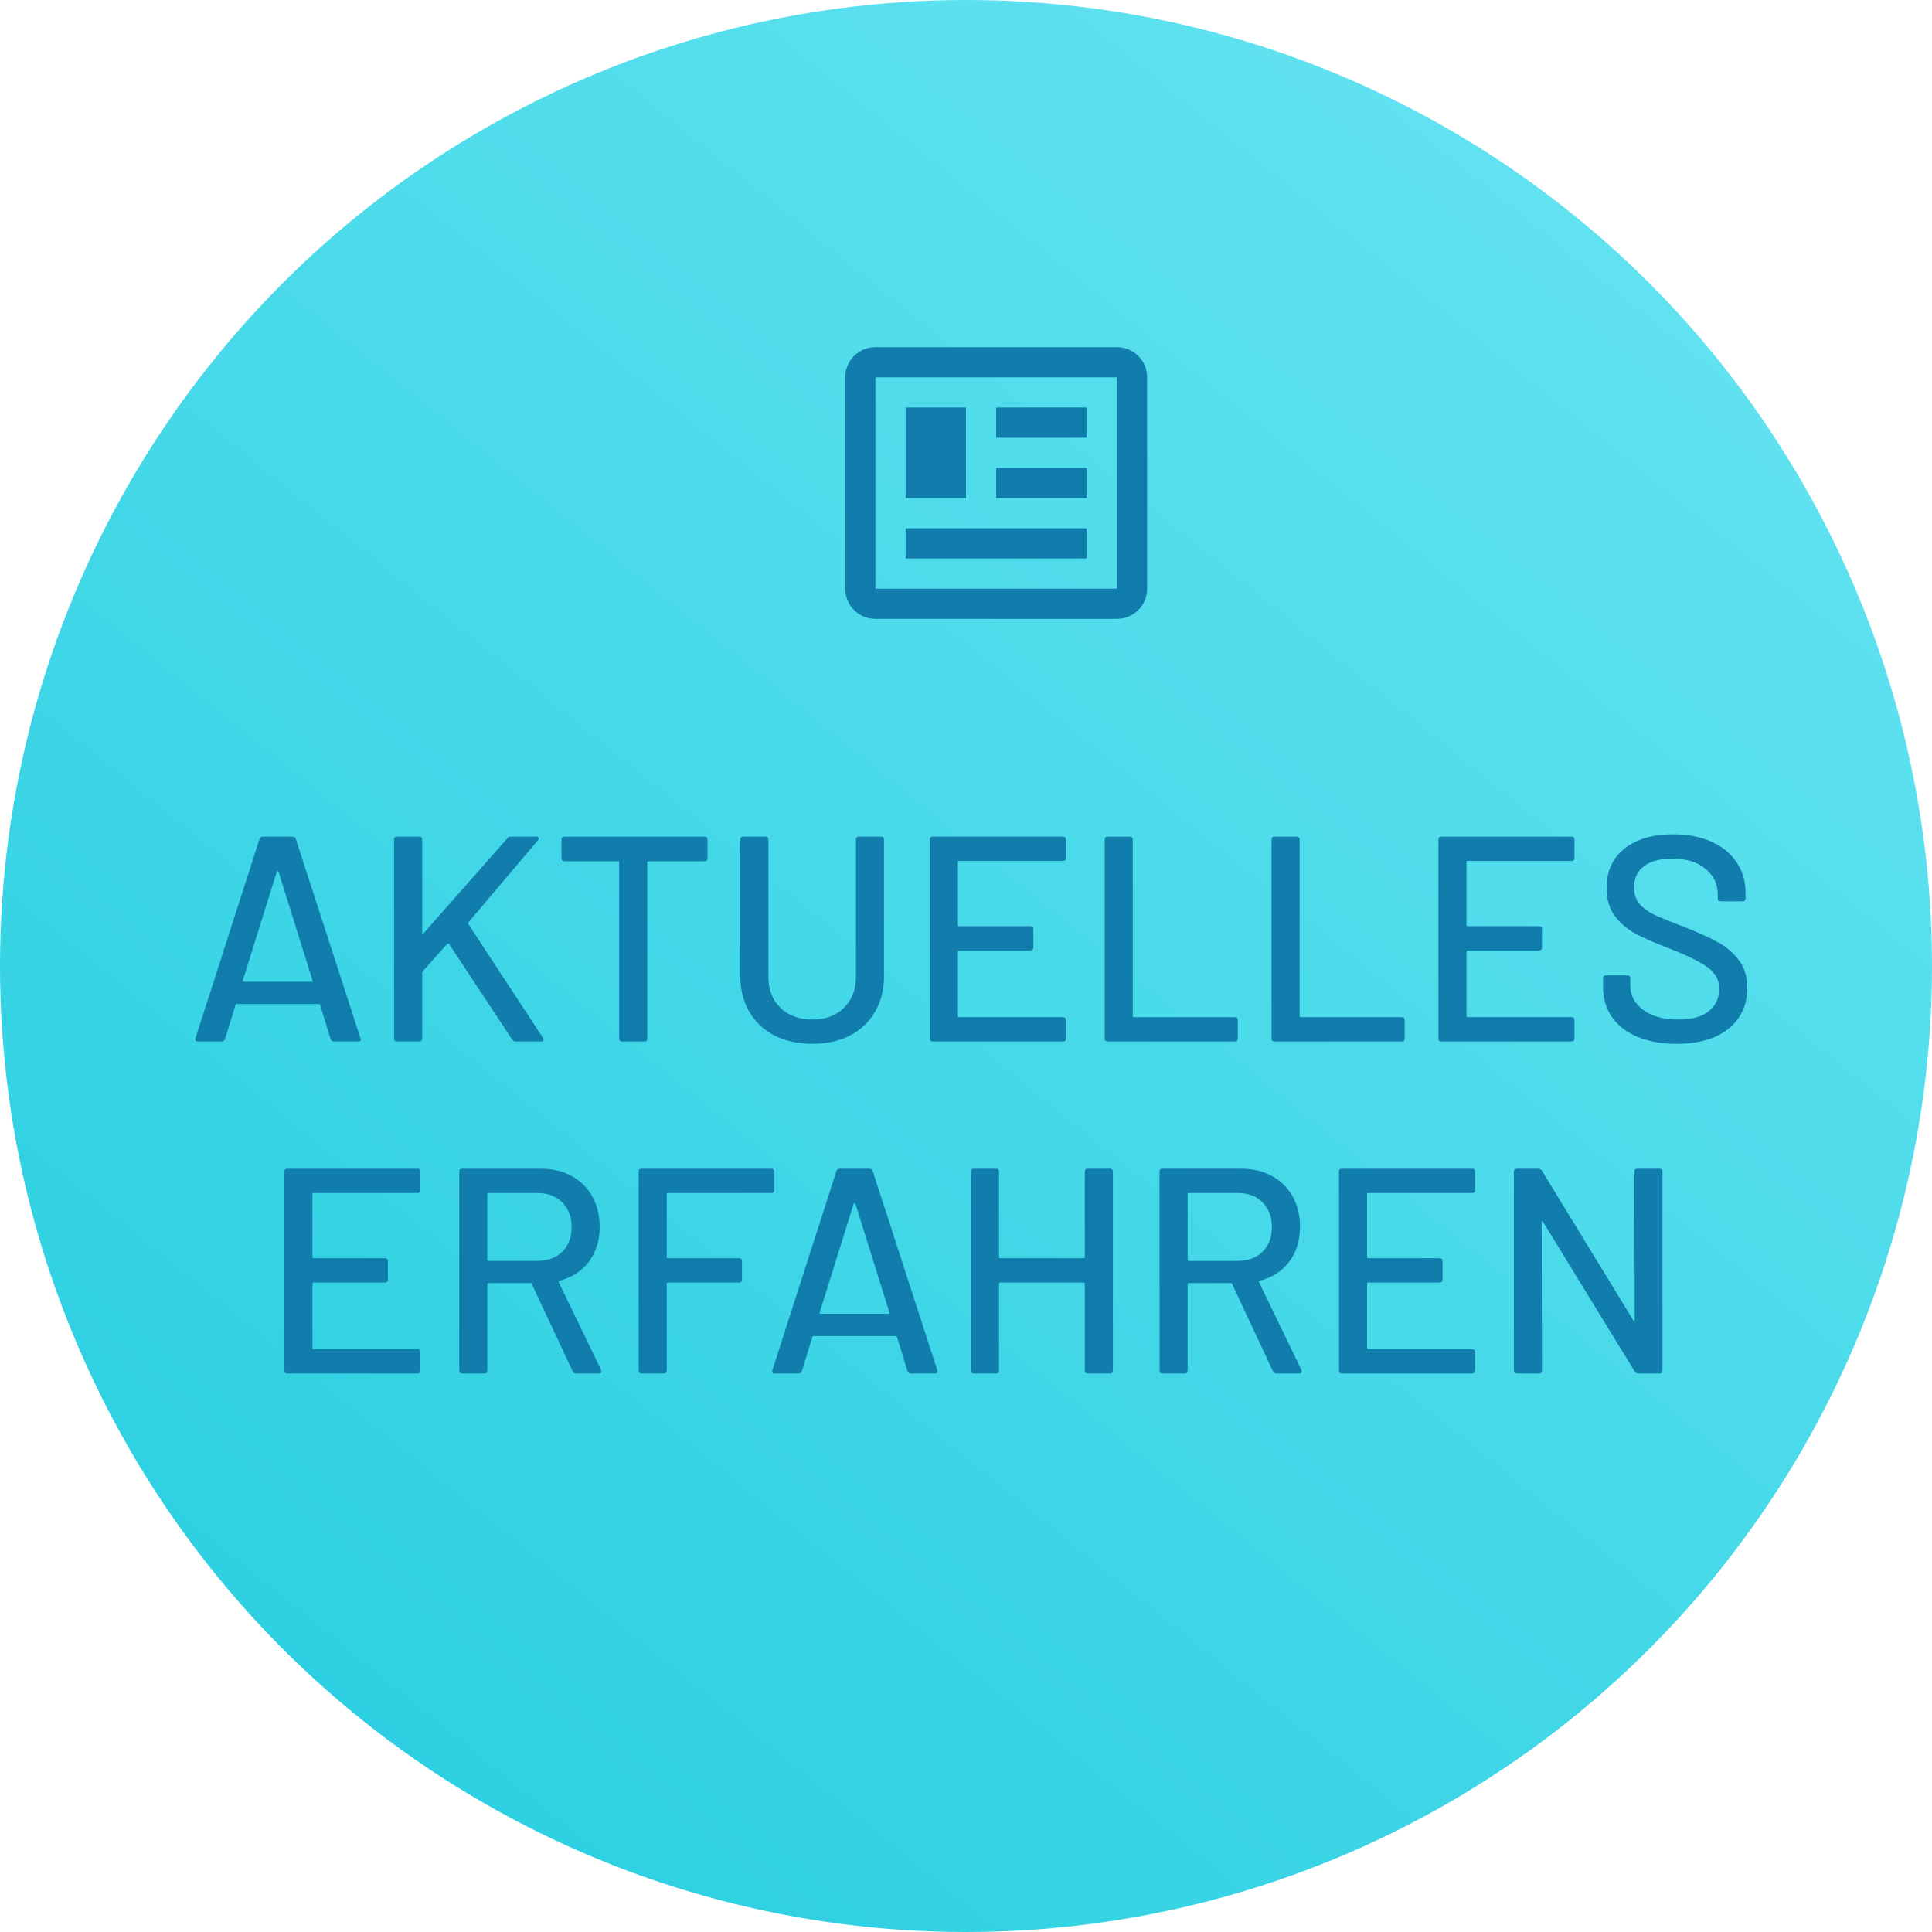<svg width="128" height="128" viewBox="0 0 128 128" fill="none" xmlns="http://www.w3.org/2000/svg">
<circle cx="64" cy="64" r="64" fill="url(#paint0_linear_2003_39)"/>
<path d="M108.283 77.624C108.283 77.495 108.348 77.431 108.477 77.431H109.95C110.079 77.431 110.144 77.495 110.144 77.624V90.806C110.144 90.935 110.079 91 109.95 91H108.535C108.445 91 108.367 90.955 108.302 90.864L102.235 80.959C102.222 80.92 102.203 80.907 102.177 80.92C102.151 80.92 102.138 80.939 102.138 80.978L102.158 90.806C102.158 90.935 102.093 91 101.964 91H100.49C100.361 91 100.297 90.935 100.297 90.806V77.624C100.297 77.495 100.361 77.431 100.49 77.431H101.925C102.015 77.431 102.093 77.476 102.158 77.566L108.206 87.472C108.218 87.511 108.238 87.53 108.264 87.53C108.29 87.517 108.302 87.491 108.302 87.453L108.283 77.624Z" fill="#107DAC"/>
<path d="M97.725 78.846C97.725 78.975 97.66 79.04 97.531 79.04H90.65C90.598 79.04 90.572 79.065 90.572 79.117V83.285C90.572 83.337 90.598 83.362 90.65 83.362H95.379C95.509 83.362 95.573 83.427 95.573 83.556V84.777C95.573 84.907 95.509 84.971 95.379 84.971H90.65C90.598 84.971 90.572 84.997 90.572 85.049V89.313C90.572 89.365 90.598 89.391 90.65 89.391H97.531C97.66 89.391 97.725 89.456 97.725 89.585V90.806C97.725 90.935 97.66 91 97.531 91H88.905C88.776 91 88.711 90.935 88.711 90.806V77.624C88.711 77.495 88.776 77.431 88.905 77.431H97.531C97.66 77.431 97.725 77.495 97.725 77.624V78.846Z" fill="#107DAC"/>
<path d="M84.558 91C84.454 91 84.383 90.955 84.344 90.864L81.63 85.068C81.618 85.029 81.592 85.01 81.553 85.01H78.761C78.71 85.01 78.684 85.036 78.684 85.088V90.806C78.684 90.935 78.619 91 78.49 91H77.017C76.888 91 76.823 90.935 76.823 90.806V77.624C76.823 77.495 76.888 77.431 77.017 77.431H82.231C83.007 77.431 83.685 77.592 84.267 77.915C84.861 78.238 85.32 78.691 85.643 79.272C85.966 79.854 86.128 80.526 86.128 81.288C86.128 82.193 85.888 82.962 85.41 83.595C84.945 84.215 84.293 84.635 83.453 84.855C83.401 84.881 83.388 84.913 83.414 84.952L86.225 90.767C86.237 90.793 86.244 90.825 86.244 90.864C86.244 90.955 86.192 91 86.089 91H84.558ZM78.761 79.04C78.71 79.04 78.684 79.065 78.684 79.117V83.459C78.684 83.511 78.71 83.537 78.761 83.537H81.999C82.684 83.537 83.233 83.337 83.646 82.936C84.06 82.522 84.267 81.98 84.267 81.308C84.267 80.623 84.06 80.073 83.646 79.66C83.233 79.246 82.684 79.04 81.999 79.04H78.761Z" fill="#107DAC"/>
<path d="M71.87 77.624C71.87 77.495 71.934 77.431 72.064 77.431H73.537C73.666 77.431 73.731 77.495 73.731 77.624V90.806C73.731 90.935 73.666 91 73.537 91H72.064C71.934 91 71.87 90.935 71.87 90.806V85.049C71.87 84.997 71.844 84.971 71.792 84.971H66.268C66.216 84.971 66.19 84.997 66.19 85.049V90.806C66.19 90.935 66.125 91 65.996 91H64.523C64.394 91 64.329 90.935 64.329 90.806V77.624C64.329 77.495 64.394 77.431 64.523 77.431H65.996C66.125 77.431 66.19 77.495 66.19 77.624V83.285C66.19 83.337 66.216 83.362 66.268 83.362H71.792C71.844 83.362 71.87 83.337 71.87 83.285V77.624Z" fill="#107DAC"/>
<path d="M60.358 91C60.241 91 60.164 90.948 60.125 90.845L59.427 88.577C59.414 88.538 59.388 88.519 59.349 88.519H53.902C53.864 88.519 53.838 88.538 53.825 88.577L53.127 90.845C53.088 90.948 53.011 91 52.894 91H51.324C51.182 91 51.13 90.929 51.169 90.787L55.414 77.586C55.453 77.482 55.531 77.431 55.647 77.431H57.586C57.702 77.431 57.779 77.482 57.818 77.586L62.102 90.787L62.121 90.864C62.121 90.955 62.063 91 61.947 91H60.358ZM54.309 86.948C54.297 86.974 54.297 87 54.309 87.026C54.335 87.039 54.361 87.045 54.387 87.045H58.846C58.871 87.045 58.891 87.039 58.904 87.026C58.929 87 58.936 86.974 58.923 86.948L56.674 79.757C56.661 79.731 56.642 79.718 56.616 79.718C56.59 79.718 56.571 79.731 56.558 79.757L54.309 86.948Z" fill="#107DAC"/>
<path d="M51.307 78.846C51.307 78.975 51.243 79.04 51.114 79.04H44.251C44.2 79.04 44.174 79.065 44.174 79.117V83.285C44.174 83.337 44.2 83.362 44.251 83.362H48.962C49.091 83.362 49.156 83.427 49.156 83.556V84.777C49.156 84.907 49.091 84.971 48.962 84.971H44.251C44.2 84.971 44.174 84.997 44.174 85.049V90.806C44.174 90.935 44.109 91 43.98 91H42.507C42.378 91 42.313 90.935 42.313 90.806V77.624C42.313 77.495 42.378 77.431 42.507 77.431H51.114C51.243 77.431 51.307 77.495 51.307 77.624V78.846Z" fill="#107DAC"/>
<path d="M38.159 91C38.056 91 37.985 90.955 37.946 90.864L35.232 85.068C35.219 85.029 35.194 85.01 35.155 85.01H32.363C32.312 85.01 32.286 85.036 32.286 85.088V90.806C32.286 90.935 32.221 91 32.092 91H30.619C30.489 91 30.425 90.935 30.425 90.806V77.624C30.425 77.495 30.489 77.431 30.619 77.431H35.833C36.609 77.431 37.287 77.592 37.869 77.915C38.463 78.238 38.922 78.691 39.245 79.272C39.568 79.854 39.73 80.526 39.73 81.288C39.73 82.193 39.49 82.962 39.012 83.595C38.547 84.215 37.895 84.635 37.054 84.855C37.003 84.881 36.99 84.913 37.016 84.952L39.827 90.767C39.839 90.793 39.846 90.825 39.846 90.864C39.846 90.955 39.794 91 39.691 91H38.159ZM32.363 79.04C32.312 79.04 32.286 79.065 32.286 79.117V83.459C32.286 83.511 32.312 83.537 32.363 83.537H35.601C36.285 83.537 36.835 83.337 37.248 82.936C37.662 82.522 37.869 81.98 37.869 81.308C37.869 80.623 37.662 80.073 37.248 79.66C36.835 79.246 36.285 79.04 35.601 79.04H32.363Z" fill="#107DAC"/>
<path d="M27.853 78.846C27.853 78.975 27.789 79.04 27.66 79.04H20.778C20.726 79.04 20.701 79.065 20.701 79.117V83.285C20.701 83.337 20.726 83.362 20.778 83.362H25.508C25.637 83.362 25.702 83.427 25.702 83.556V84.777C25.702 84.907 25.637 84.971 25.508 84.971H20.778C20.726 84.971 20.701 84.997 20.701 85.049V89.313C20.701 89.365 20.726 89.391 20.778 89.391H27.66C27.789 89.391 27.853 89.456 27.853 89.585V90.806C27.853 90.935 27.789 91 27.66 91H19.033C18.904 91 18.84 90.935 18.84 90.806V77.624C18.84 77.495 18.904 77.431 19.033 77.431H27.66C27.789 77.431 27.853 77.495 27.853 77.624V78.846Z" fill="#107DAC"/>
<path d="M111.071 69.155C110.076 69.155 109.21 69 108.474 68.69C107.75 68.38 107.188 67.941 106.787 67.372C106.4 66.803 106.206 66.138 106.206 65.375V64.813C106.206 64.684 106.27 64.619 106.4 64.619H107.815C107.944 64.619 108.009 64.684 108.009 64.813V65.278C108.009 65.937 108.293 66.48 108.862 66.907C109.43 67.333 110.212 67.546 111.207 67.546C112.099 67.546 112.771 67.359 113.223 66.984C113.675 66.609 113.902 66.118 113.902 65.511C113.902 65.11 113.785 64.768 113.553 64.484C113.32 64.199 112.977 63.941 112.525 63.708C112.086 63.463 111.44 63.172 110.587 62.836C109.643 62.474 108.894 62.145 108.338 61.847C107.795 61.55 107.343 61.162 106.981 60.684C106.619 60.193 106.438 59.579 106.438 58.843C106.438 57.731 106.833 56.859 107.621 56.226C108.422 55.593 109.501 55.276 110.858 55.276C111.814 55.276 112.654 55.437 113.378 55.761C114.102 56.084 114.658 56.536 115.045 57.117C115.446 57.699 115.646 58.371 115.646 59.133V59.521C115.646 59.65 115.582 59.715 115.452 59.715H113.998C113.869 59.715 113.805 59.65 113.805 59.521V59.23C113.805 58.558 113.533 58.003 112.99 57.563C112.461 57.111 111.724 56.885 110.781 56.885C109.979 56.885 109.359 57.053 108.92 57.389C108.48 57.712 108.261 58.184 108.261 58.804C108.261 59.23 108.37 59.579 108.59 59.851C108.81 60.122 109.133 60.368 109.559 60.587C109.999 60.794 110.664 61.065 111.556 61.401C112.474 61.763 113.217 62.099 113.785 62.409C114.354 62.707 114.826 63.107 115.2 63.611C115.575 64.102 115.762 64.716 115.762 65.453C115.762 66.59 115.342 67.495 114.502 68.167C113.675 68.826 112.532 69.155 111.071 69.155Z" fill="#107DAC"/>
<path d="M104.313 56.846C104.313 56.975 104.248 57.04 104.119 57.04H97.237C97.186 57.04 97.16 57.065 97.16 57.117V61.285C97.16 61.337 97.186 61.362 97.237 61.362H101.967C102.097 61.362 102.161 61.427 102.161 61.556V62.777C102.161 62.907 102.097 62.971 101.967 62.971H97.237C97.186 62.971 97.16 62.997 97.16 63.049V67.313C97.16 67.365 97.186 67.391 97.237 67.391H104.119C104.248 67.391 104.313 67.456 104.313 67.585V68.806C104.313 68.935 104.248 69 104.119 69H95.493C95.364 69 95.299 68.935 95.299 68.806V55.624C95.299 55.495 95.364 55.431 95.493 55.431H104.119C104.248 55.431 104.313 55.495 104.313 55.624V56.846Z" fill="#107DAC"/>
<path d="M84.438 69C84.308 69 84.244 68.935 84.244 68.806V55.624C84.244 55.495 84.308 55.431 84.438 55.431H85.911C86.04 55.431 86.105 55.495 86.105 55.624V67.313C86.105 67.365 86.13 67.391 86.182 67.391H92.87C92.999 67.391 93.064 67.456 93.064 67.585V68.806C93.064 68.935 92.999 69 92.87 69H84.438Z" fill="#107DAC"/>
<path d="M73.382 69C73.253 69 73.189 68.935 73.189 68.806V55.624C73.189 55.495 73.253 55.431 73.382 55.431H74.856C74.985 55.431 75.049 55.495 75.049 55.624V67.313C75.049 67.365 75.075 67.391 75.127 67.391H81.815C81.944 67.391 82.008 67.456 82.008 67.585V68.806C82.008 68.935 81.944 69 81.815 69H73.382Z" fill="#107DAC"/>
<path d="M70.617 56.846C70.617 56.975 70.552 57.04 70.423 57.04H63.541C63.49 57.04 63.464 57.065 63.464 57.117V61.285C63.464 61.337 63.49 61.362 63.541 61.362H68.271C68.401 61.362 68.465 61.427 68.465 61.556V62.777C68.465 62.907 68.401 62.971 68.271 62.971H63.541C63.49 62.971 63.464 62.997 63.464 63.049V67.313C63.464 67.365 63.49 67.391 63.541 67.391H70.423C70.552 67.391 70.617 67.456 70.617 67.585V68.806C70.617 68.935 70.552 69 70.423 69H61.797C61.668 69 61.603 68.935 61.603 68.806V55.624C61.603 55.495 61.668 55.431 61.797 55.431H70.423C70.552 55.431 70.617 55.495 70.617 55.624V56.846Z" fill="#107DAC"/>
<path d="M53.818 69.155C52.874 69.155 52.041 68.974 51.317 68.612C50.606 68.237 50.051 67.714 49.65 67.042C49.249 66.357 49.049 65.575 49.049 64.697V55.624C49.049 55.495 49.114 55.431 49.243 55.431H50.716C50.845 55.431 50.91 55.495 50.91 55.624V64.735C50.91 65.575 51.175 66.254 51.705 66.771C52.248 67.288 52.952 67.546 53.818 67.546C54.684 67.546 55.381 67.288 55.911 66.771C56.441 66.254 56.706 65.575 56.706 64.735V55.624C56.706 55.495 56.771 55.431 56.9 55.431H58.373C58.502 55.431 58.567 55.495 58.567 55.624V64.697C58.567 65.575 58.367 66.357 57.966 67.042C57.578 67.714 57.023 68.237 56.299 68.612C55.588 68.974 54.761 69.155 53.818 69.155Z" fill="#107DAC"/>
<path d="M46.68 55.431C46.809 55.431 46.874 55.495 46.874 55.624V56.865C46.874 56.994 46.809 57.059 46.68 57.059H42.958C42.907 57.059 42.881 57.085 42.881 57.136V68.806C42.881 68.935 42.816 69 42.687 69H41.214C41.084 69 41.02 68.935 41.02 68.806V57.136C41.02 57.085 40.994 57.059 40.942 57.059H37.395C37.266 57.059 37.201 56.994 37.201 56.865V55.624C37.201 55.495 37.266 55.431 37.395 55.431H46.68Z" fill="#107DAC"/>
<path d="M26.303 69C26.173 69 26.109 68.935 26.109 68.806V55.624C26.109 55.495 26.173 55.431 26.303 55.431H27.776C27.905 55.431 27.97 55.495 27.97 55.624V61.808C27.97 61.834 27.983 61.853 28.009 61.866C28.034 61.866 28.054 61.853 28.067 61.828L33.611 55.547C33.662 55.469 33.74 55.431 33.843 55.431H35.53C35.607 55.431 35.659 55.456 35.685 55.508C35.711 55.547 35.698 55.599 35.646 55.663L31.032 61.11C31.02 61.149 31.02 61.188 31.032 61.227L35.975 68.767C36.001 68.819 36.014 68.858 36.014 68.884C36.014 68.961 35.963 69 35.859 69H34.173C34.082 69 34.005 68.961 33.94 68.884L29.753 62.545C29.74 62.519 29.721 62.506 29.695 62.506C29.669 62.506 29.65 62.513 29.637 62.525L28.009 64.348C27.983 64.399 27.97 64.432 27.97 64.445V68.806C27.97 68.935 27.905 69 27.776 69H26.303Z" fill="#107DAC"/>
<path d="M22.137 69C22.021 69 21.943 68.948 21.905 68.845L21.207 66.577C21.194 66.538 21.168 66.519 21.129 66.519H15.682C15.643 66.519 15.617 66.538 15.605 66.577L14.907 68.845C14.868 68.948 14.79 69 14.674 69H13.104C12.962 69 12.91 68.929 12.949 68.787L17.194 55.586C17.233 55.482 17.31 55.431 17.427 55.431H19.365C19.482 55.431 19.559 55.482 19.598 55.586L23.882 68.787L23.901 68.864C23.901 68.955 23.843 69 23.727 69H22.137ZM16.089 64.948C16.076 64.974 16.076 65 16.089 65.026C16.115 65.039 16.141 65.045 16.167 65.045H20.625C20.651 65.045 20.67 65.039 20.683 65.026C20.709 65 20.716 64.974 20.703 64.948L18.454 57.757C18.441 57.731 18.422 57.718 18.396 57.718C18.37 57.718 18.351 57.731 18.338 57.757L16.089 64.948Z" fill="#107DAC"/>
<path d="M74 25V39H58V25H74ZM74 23H58C56.89 23 56 23.89 56 25V39C56 40.11 56.89 41 58 41H74C75.11 41 76 40.11 76 39V25C76 23.89 75.11 23 74 23ZM72 35H60V37H72V35ZM64 27H60V33H64V27ZM66 29H72V27H66V29ZM72 31H66V33H72V31Z" fill="#107DAC"/>
<defs>
<linearGradient id="paint0_linear_2003_39" x1="4.66" y1="128" x2="109.66" y2="-1.973" gradientUnits="userSpaceOnUse">
<stop stop-color="#24CDDF"/>
<stop offset="1" stop-color="#67E4F2"/>
</linearGradient>
</defs>
</svg>
